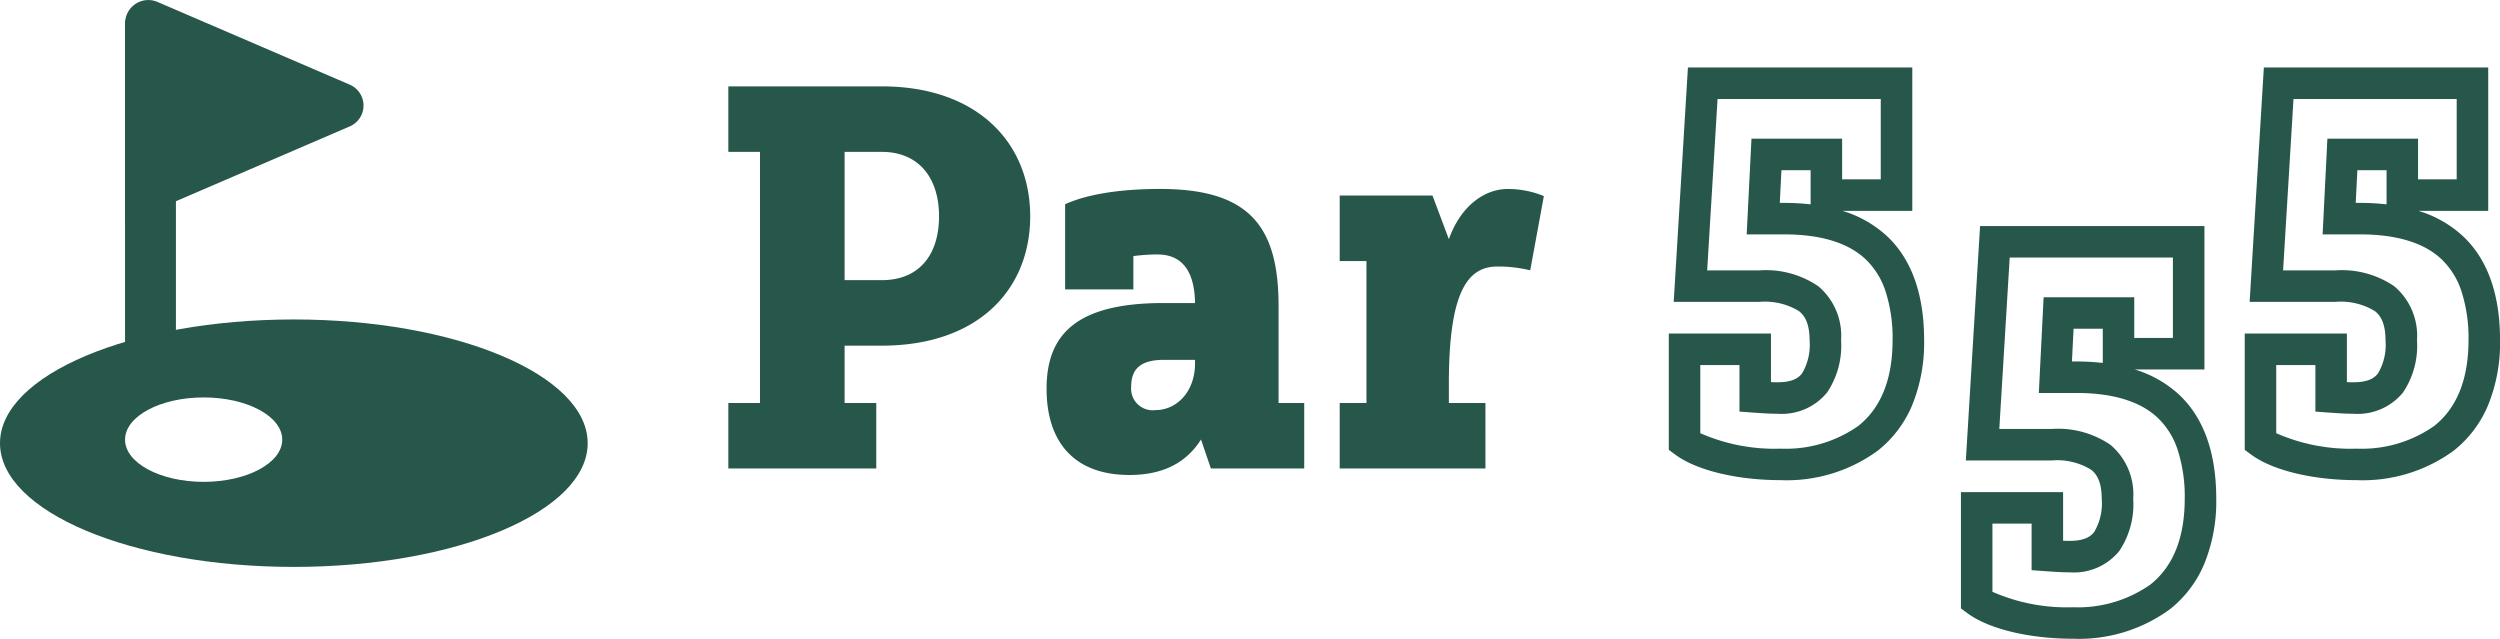 <?xml version="1.0" encoding="UTF-8"?>
<svg xmlns="http://www.w3.org/2000/svg" xmlns:xlink="http://www.w3.org/1999/xlink" height="60.847" viewBox="0 0 238.155 60.847" width="238.155">
  <clipPath id="a">
    <path d="m0 0h55.984v54.005h-55.984z"></path>
  </clipPath>
  <g fill="#26574a">
    <g clip-path="url(#a)">
      <path d="m27.991 22.511c-15.459 0-27.991 5.277-27.991 11.789s12.532 11.783 27.991 11.783 27.993-5.278 27.993-11.783-12.534-11.789-27.993-11.789m-8.591 15.469c-4.136 0-7.487-1.8-7.487-4.021s3.351-4.021 7.487-4.021 7.487 1.8 7.487 4.021-3.352 4.021-7.487 4.021" transform="translate(0 7.922)"></path>
      <path d="m0 0h4.845v34.617h-4.845z" transform="translate(11.913 1.955)"></path>
      <path d="m30.218 12.04-21.4 9.212v-19.038a2.211 2.211 0 0 1 3.082-2.031l18.32 7.883a2.164 2.164 0 0 1 0 3.975" transform="translate(3.101)"></path>
    </g>
    <path d="m11.169 2.112c-4.187 0-8.047-.934-10.069-2.437l-.611-.45v-11.078h9.732v4.628c.215.008.429.013.642.013 1.5 0 2.043-.484 2.323-.849a5.329 5.329 0 0 0 .714-3.159c0-1.769-.58-2.431-1.016-2.774a6.207 6.207 0 0 0 -3.757-.877h-8.171l1.355-22.329h21.374v13.659h-6.65a10.854 10.854 0 0 1 4.276 2.441c2.32 2.2 3.5 5.525 3.5 9.879a15.692 15.692 0 0 1 -1.183 6.3 10.866 10.866 0 0 1 -3.22 4.215 14.676 14.676 0 0 1 -9.239 2.818zm-7.68-4.472a17.6 17.6 0 0 0 7.68 1.472 12 12 0 0 0 7.374-2.167c2.166-1.719 3.264-4.466 3.264-8.165a14.417 14.417 0 0 0 -.683-4.694 7.354 7.354 0 0 0 -1.878-3.009c-1.66-1.577-4.274-2.377-7.771-2.377h-3.566l.456-9.12h8.635v3.876h3.681v-7.656h-15.546l-.991 16.329h4.985a8.839 8.839 0 0 1 5.614 1.52 6.158 6.158 0 0 1 2.157 5.131 7.977 7.977 0 0 1 -1.337 4.988 5.581 5.581 0 0 1 -4.7 2.02c-.767 0-1.521-.054-2.249-.106l-1.393-.1v-4.435h-3.732zm7.574-21.94h.412a22.616 22.616 0 0 1 2.525.139v-3.256h-2.781z" transform="translate(158.484 43.628)"></path>
    <path d="m11.169 2.112c-4.187 0-8.047-.934-10.069-2.437l-.611-.45v-11.078h9.732v4.628c.215.008.429.013.642.013 1.5 0 2.043-.484 2.323-.849a5.329 5.329 0 0 0 .714-3.159c0-1.769-.58-2.431-1.016-2.774a6.207 6.207 0 0 0 -3.757-.877h-8.171l1.355-22.329h21.374v13.659h-6.65a10.854 10.854 0 0 1 4.276 2.441c2.32 2.2 3.5 5.525 3.5 9.879a15.692 15.692 0 0 1 -1.183 6.3 10.866 10.866 0 0 1 -3.22 4.215 14.676 14.676 0 0 1 -9.239 2.818zm-7.68-4.472a17.6 17.6 0 0 0 7.68 1.472 12 12 0 0 0 7.374-2.167c2.166-1.719 3.264-4.466 3.264-8.165a14.417 14.417 0 0 0 -.683-4.694 7.354 7.354 0 0 0 -1.878-3.009c-1.66-1.577-4.274-2.377-7.771-2.377h-3.566l.456-9.12h8.635v3.876h3.681v-7.656h-15.546l-.991 16.329h4.985a8.839 8.839 0 0 1 5.614 1.52 6.158 6.158 0 0 1 2.157 5.131 7.977 7.977 0 0 1 -1.337 4.988 5.581 5.581 0 0 1 -4.7 2.02c-.767 0-1.521-.054-2.249-.106l-1.393-.1v-4.435h-3.732zm7.574-21.94h.412a22.616 22.616 0 0 1 2.525.139v-3.256h-2.781z" transform="translate(186.314 58.735)"></path>
    <path d="m11.169 2.112c-4.187 0-8.047-.934-10.069-2.437l-.611-.45v-11.078h9.732v4.628c.215.008.429.013.642.013 1.5 0 2.043-.484 2.323-.849a5.329 5.329 0 0 0 .714-3.159c0-1.769-.58-2.431-1.016-2.774a6.207 6.207 0 0 0 -3.757-.877h-8.171l1.355-22.329h21.374v13.659h-6.65a10.854 10.854 0 0 1 4.276 2.441c2.32 2.2 3.5 5.525 3.5 9.879a15.692 15.692 0 0 1 -1.183 6.3 10.866 10.866 0 0 1 -3.22 4.215 14.676 14.676 0 0 1 -9.239 2.818zm-7.68-4.472a17.6 17.6 0 0 0 7.68 1.472 12 12 0 0 0 7.374-2.167c2.166-1.719 3.264-4.466 3.264-8.165a14.417 14.417 0 0 0 -.683-4.694 7.354 7.354 0 0 0 -1.878-3.009c-1.66-1.577-4.274-2.377-7.771-2.377h-3.566l.456-9.12h8.635v3.876h3.681v-7.656h-15.546l-.991 16.329h4.985a8.839 8.839 0 0 1 5.614 1.52 6.158 6.158 0 0 1 2.157 5.131 7.977 7.977 0 0 1 -1.337 4.988 5.581 5.581 0 0 1 -4.7 2.02c-.767 0-1.521-.054-2.249-.106l-1.393-.1v-4.435h-3.732zm7.574-21.94h.412a22.616 22.616 0 0 1 2.525.139v-3.256h-2.781z" transform="translate(213.348 43.628)"></path>
    <path d="m16.432-6.24h-3.016v-5.46h3.536c9.2 0 14.144-5.356 14.144-12.324s-4.996-12.376-14.144-12.376h-14.612v6.24h3.016v23.92h-3.016v6.24h14.092zm.52-23.92c3.588 0 5.46 2.548 5.46 6.136s-1.82 6.084-5.46 6.084h-3.536v-12.22zm40.248 23.92h-2.444v-9.26c0-7.592-2.808-11.128-11.284-11.128-4.264 0-7.228.624-9.048 1.456v8.112h6.5v-3.172a17.5 17.5 0 0 1 2.288-.156c2.34 0 3.536 1.56 3.588 4.628h-3.016c-8.32 0-11.128 3.016-11.128 8.164 0 5.044 2.6 8.216 7.9 8.216 3.484 0 5.564-1.4 6.812-3.38l.94 2.76h8.892zm-14.144.676a2.059 2.059 0 0 1 -2.34-2.236c0-1.716.936-2.548 3.12-2.548h2.964v.312c0 2.808-1.82 4.472-3.744 4.472zm31.408-.676h-3.484v-1.872c0-8.684 1.768-11.128 4.628-11.128a12.994 12.994 0 0 1 3.12.364l1.3-7.072a8.965 8.965 0 0 0 -3.432-.676c-2.392 0-4.576 1.82-5.616 4.784l-1.56-4.16h-8.84v6.24h2.548v13.52h-2.548v6.24h13.884z" transform="translate(67.043 44.628)"></path>
  </g>
</svg>
